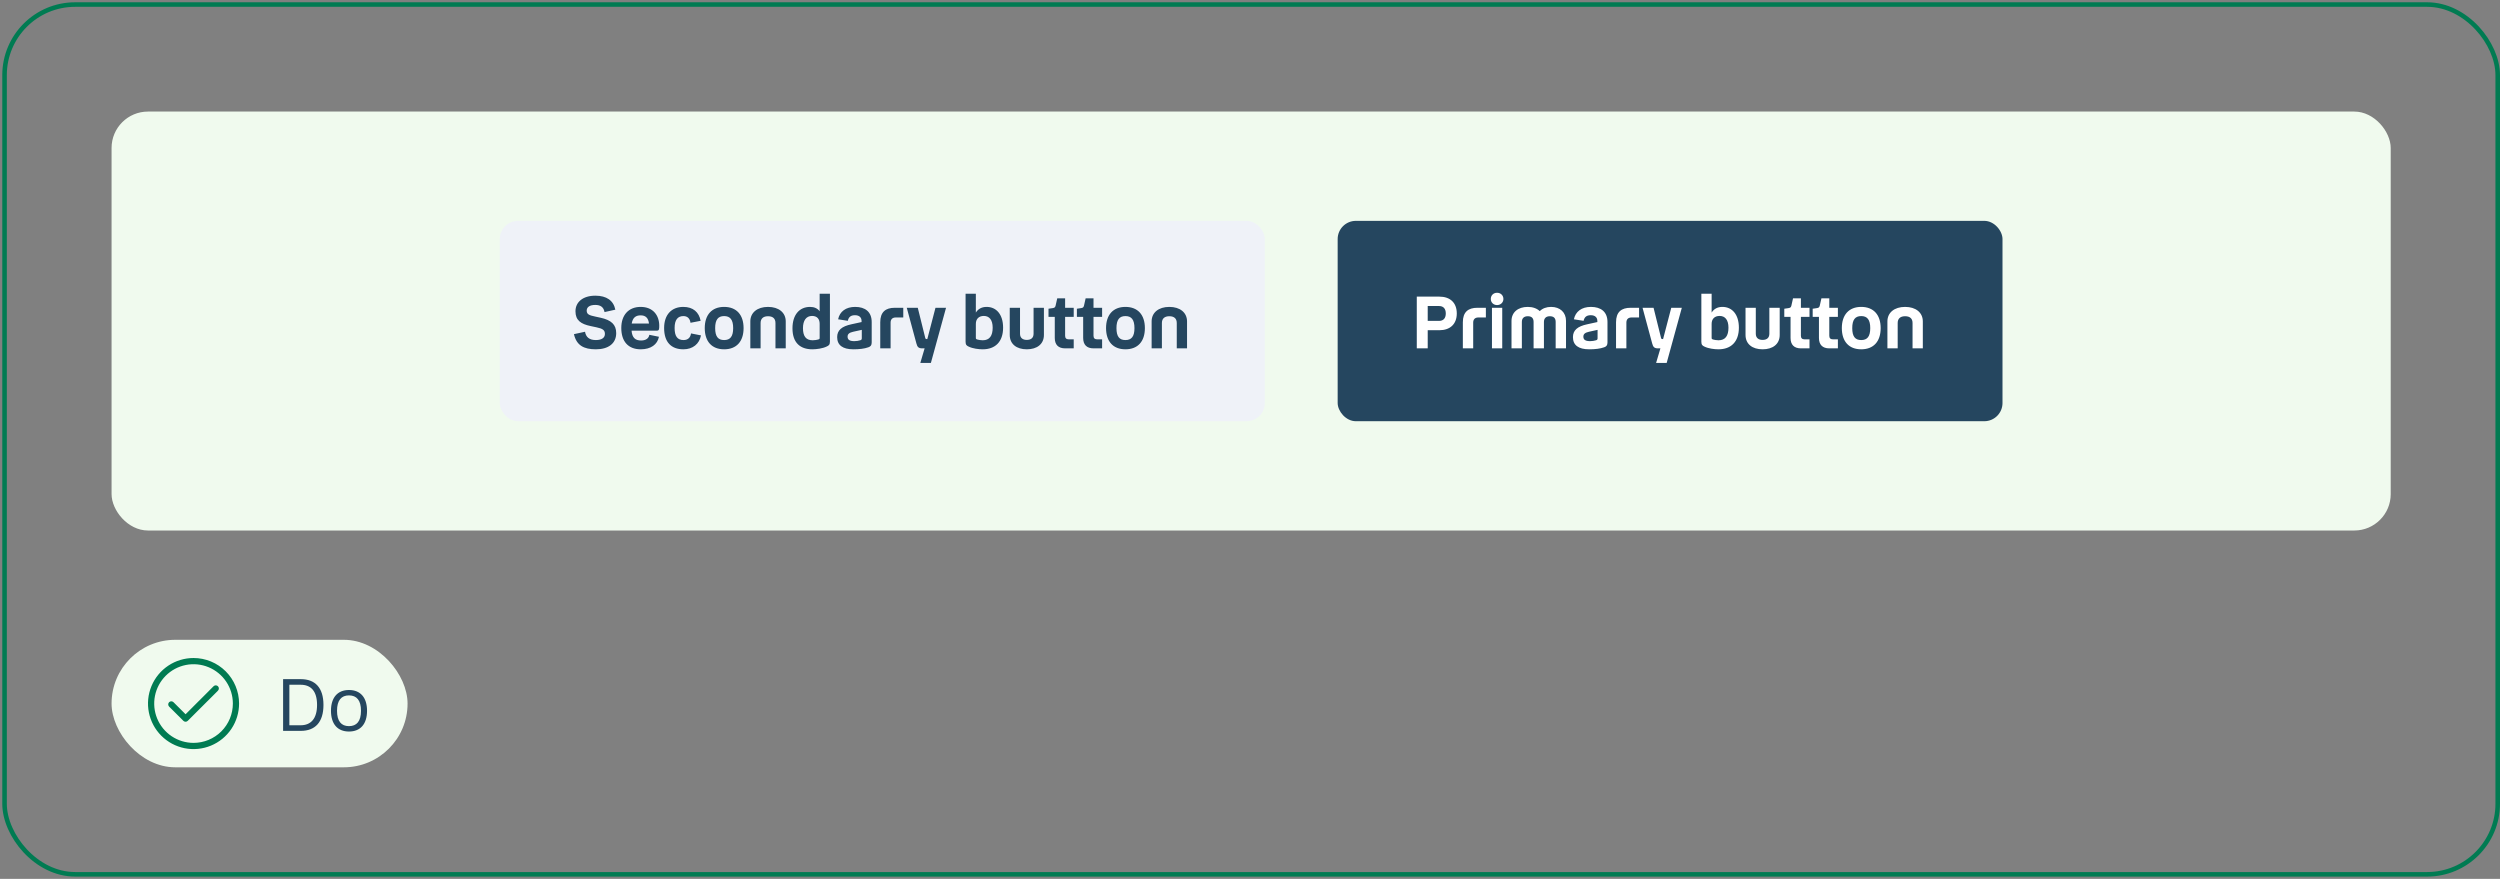 <svg width="549" height="193" viewBox="0 0 549 193" fill="none" xmlns="http://www.w3.org/2000/svg">
<rect x="0" y="0" width="549" height="193" fill="#808080" stroke="none"/>
<rect x="1" y="1" width="547.5" height="191" rx="15.5" stroke="#007B52"/>
<rect x="24.5" y="24.5" width="500.5" height="92" rx="8" fill="#F0FAEE"/>
<rect x="109.75" y="48.5" width="168" height="44" rx="4" fill="#EFF2F8"/>
<path d="M126.038 73.38L128.47 72.852C128.678 74.052 129.43 74.676 130.854 74.676C132.134 74.676 132.838 74.18 132.838 73.332C132.838 72.468 132.326 72.164 130.982 71.876L129.702 71.604C127.574 71.156 126.374 70.356 126.374 68.356C126.374 66.34 127.99 64.932 130.742 64.932C133.206 64.932 134.726 66.004 135.126 68.004L132.758 68.532C132.55 67.428 131.862 66.964 130.726 66.964C129.51 66.964 128.838 67.428 128.838 68.228C128.854 69.076 129.478 69.252 130.742 69.524L131.91 69.78C134.214 70.292 135.318 71.268 135.318 73.156C135.318 75.412 133.606 76.708 130.854 76.708C128.198 76.708 126.598 75.844 126.038 73.38ZM140.787 74.772C141.875 74.772 142.483 74.26 142.595 73.524L144.707 73.956C144.371 75.652 142.931 76.708 140.707 76.708C137.955 76.708 136.435 74.98 136.435 72.02C136.435 69.188 138.035 67.396 140.691 67.396C143.379 67.396 144.771 69.22 144.771 71.54C144.771 72.308 144.723 72.612 144.259 72.612H138.691C138.819 74.228 139.571 74.772 140.787 74.772ZM140.691 69.252C139.635 69.252 138.947 69.732 138.723 71.044H142.515C142.371 69.812 141.763 69.252 140.691 69.252ZM150.081 76.708C147.345 76.708 145.841 75.076 145.841 72.036C145.841 69.108 147.473 67.396 150.049 67.396C152.193 67.396 153.505 68.548 153.857 70.452L151.633 70.884C151.521 70.036 151.041 69.412 150.081 69.412C148.833 69.412 148.145 70.228 148.145 72.02C148.145 73.828 148.737 74.676 150.113 74.676C151.089 74.676 151.633 74.1 151.745 73.22L153.937 73.652C153.585 75.524 152.129 76.708 150.081 76.708ZM159.019 76.708C156.331 76.708 154.763 74.996 154.763 72.052C154.763 69.124 156.331 67.396 159.019 67.396C161.723 67.396 163.291 69.124 163.291 72.052C163.291 74.996 161.723 76.708 159.019 76.708ZM159.019 74.676C160.347 74.676 161.003 73.908 161.003 72.052C161.003 70.212 160.347 69.412 159.019 69.412C157.691 69.412 157.051 70.212 157.051 72.052C157.051 73.908 157.691 74.676 159.019 74.676ZM168.66 69.444C167.62 69.444 167.028 69.956 167.028 70.932V76.5H164.772V70.58C164.772 68.644 166.308 67.396 168.66 67.396C171.012 67.396 172.548 68.644 172.548 70.58V76.5H170.292V70.932C170.292 69.956 169.716 69.444 168.66 69.444ZM181.564 76.084C180.668 76.532 179.292 76.708 178.396 76.708C175.756 76.708 174.028 75.3 174.028 72.1C174.028 69.108 175.564 67.396 177.9 67.396C178.828 67.396 179.532 67.732 179.996 68.356V64.5H182.252V75.028C182.252 75.716 181.98 75.892 181.564 76.084ZM176.332 72.068C176.332 73.812 176.972 74.724 178.46 74.724C178.972 74.724 179.388 74.628 179.644 74.564C179.964 74.468 179.996 74.436 179.996 74.164V71.108C179.996 70.004 179.388 69.38 178.332 69.38C177.02 69.38 176.332 70.404 176.332 72.068ZM191.425 75.188C191.425 75.796 191.217 76.084 190.705 76.26C189.809 76.58 188.721 76.708 187.393 76.708C185.057 76.708 183.841 75.796 183.841 74.036C183.841 72.532 184.817 71.668 187.009 71.204L189.201 70.724V70.484C189.201 69.684 188.657 69.22 187.761 69.22C186.849 69.22 186.369 69.604 186.177 70.452L184.049 70.116C184.401 68.42 185.745 67.396 187.793 67.396C190.001 67.396 191.425 68.484 191.425 70.724V75.188ZM186.129 73.924C186.129 74.596 186.561 74.916 187.617 74.916C188.081 74.916 188.529 74.836 188.913 74.724C189.169 74.644 189.249 74.532 189.249 74.276V72.436L187.361 72.852C186.513 73.044 186.129 73.348 186.129 73.924ZM198.359 67.588V69.716H196.711C195.975 69.716 195.575 70.116 195.575 70.852V76.5H193.303V70.772C193.303 68.516 194.471 67.588 196.503 67.588H198.359ZM199.127 67.588H201.543L203.191 74.228C203.255 74.404 203.286 74.452 203.447 74.452H203.639L205.431 67.588H207.751L204.423 79.7H202.103L203.047 76.5H202.535C201.735 76.5 201.447 76.228 201.239 75.412L199.127 67.588ZM220.28 71.956C220.28 75.108 218.504 76.708 215.8 76.708C214.904 76.708 213.608 76.548 212.728 76.116C212.312 75.924 212.04 75.748 212.04 75.06V64.5H214.296V68.644C214.792 67.844 215.576 67.396 216.664 67.396C218.776 67.396 220.28 69.028 220.28 71.956ZM217.992 71.956C217.992 70.26 217.256 69.38 216.056 69.38C214.952 69.38 214.296 70.036 214.296 71.124V74.148C214.296 74.42 214.328 74.468 214.648 74.564C214.888 74.628 215.304 74.724 215.8 74.724C217.304 74.724 217.992 73.748 217.992 71.956ZM225.484 74.644C226.444 74.644 226.972 74.164 226.972 73.284V67.588H229.244V73.556C229.244 75.556 227.74 76.708 225.484 76.708C223.244 76.708 221.74 75.556 221.74 73.556V67.588H223.996V73.284C223.996 74.164 224.54 74.644 225.484 74.644ZM233.9 69.588V73.732C233.9 74.244 234.156 74.516 234.668 74.516H235.788V76.5H233.9C232.428 76.5 231.628 75.716 231.628 74.212V69.588H230.252V67.796L231.132 67.668C231.564 67.604 231.708 67.508 231.804 67.14L232.172 65.508H233.9V67.588H235.788V69.588H233.9ZM240.135 69.588V73.732C240.135 74.244 240.391 74.516 240.903 74.516H242.023V76.5H240.135C238.663 76.5 237.863 75.716 237.863 74.212V69.588H236.487V67.796L237.367 67.668C237.799 67.604 237.943 67.508 238.039 67.14L238.407 65.508H240.135V67.588H242.023V69.588H240.135ZM247.144 76.708C244.456 76.708 242.888 74.996 242.888 72.052C242.888 69.124 244.456 67.396 247.144 67.396C249.848 67.396 251.416 69.124 251.416 72.052C251.416 74.996 249.848 76.708 247.144 76.708ZM247.144 74.676C248.472 74.676 249.128 73.908 249.128 72.052C249.128 70.212 248.472 69.412 247.144 69.412C245.816 69.412 245.176 70.212 245.176 72.052C245.176 73.908 245.816 74.676 247.144 74.676ZM256.785 69.444C255.745 69.444 255.153 69.956 255.153 70.932V76.5H252.897V70.58C252.897 68.644 254.433 67.396 256.785 67.396C259.137 67.396 260.673 68.644 260.673 70.58V76.5H258.417V70.932C258.417 69.956 257.841 69.444 256.785 69.444Z" fill="#25465F"/>
<rect x="293.75" y="48.5" width="146" height="44" rx="4" fill="#25465F"/>
<path d="M311.126 65.14H316.086C318.39 65.14 319.91 66.42 319.91 68.836C319.91 71.22 318.39 72.516 316.086 72.516H313.526V76.5H311.126V65.14ZM316.022 67.204H313.526V70.468H316.022C317.014 70.468 317.494 69.828 317.494 68.836C317.494 67.844 317.014 67.204 316.022 67.204ZM326.297 67.588V69.716H324.649C323.913 69.716 323.513 70.116 323.513 70.852V76.5H321.241V70.772C321.241 68.516 322.409 67.588 324.441 67.588H326.297ZM328.755 66.996C327.955 66.996 327.379 66.404 327.379 65.652C327.379 64.868 327.955 64.292 328.755 64.292C329.555 64.292 330.147 64.868 330.147 65.652C330.147 66.404 329.555 66.996 328.755 66.996ZM327.635 67.588H329.891V76.5H327.635V67.588ZM335.512 69.444C334.68 69.444 334.2 69.876 334.2 70.692V76.5H331.928V70.468C331.928 68.596 333.336 67.396 335.496 67.396C336.6 67.396 337.512 67.732 338.136 68.324C338.712 67.732 339.576 67.396 340.616 67.396C342.584 67.396 343.896 68.596 343.896 70.468V76.5H341.624V70.692C341.624 69.876 341.208 69.444 340.344 69.444C339.528 69.444 339.048 69.876 339.048 70.708V76.5H336.776V70.708C336.776 69.876 336.36 69.444 335.512 69.444ZM353.003 75.188C353.003 75.796 352.795 76.084 352.283 76.26C351.387 76.58 350.299 76.708 348.971 76.708C346.635 76.708 345.419 75.796 345.419 74.036C345.419 72.532 346.395 71.668 348.587 71.204L350.779 70.724V70.484C350.779 69.684 350.235 69.22 349.339 69.22C348.427 69.22 347.947 69.604 347.755 70.452L345.627 70.116C345.979 68.42 347.323 67.396 349.371 67.396C351.579 67.396 353.003 68.484 353.003 70.724V75.188ZM347.707 73.924C347.707 74.596 348.139 74.916 349.195 74.916C349.659 74.916 350.107 74.836 350.491 74.724C350.747 74.644 350.827 74.532 350.827 74.276V72.436L348.939 72.852C348.091 73.044 347.707 73.348 347.707 73.924ZM359.938 67.588V69.716H358.29C357.554 69.716 357.154 70.116 357.154 70.852V76.5H354.882V70.772C354.882 68.516 356.049 67.588 358.082 67.588H359.938ZM360.705 67.588H363.121L364.769 74.228C364.833 74.404 364.865 74.452 365.025 74.452H365.217L367.009 67.588H369.329L366.001 79.7H363.681L364.625 76.5H364.113C363.313 76.5 363.025 76.228 362.817 75.412L360.705 67.588ZM381.858 71.956C381.858 75.108 380.082 76.708 377.378 76.708C376.482 76.708 375.186 76.548 374.306 76.116C373.89 75.924 373.618 75.748 373.618 75.06V64.5H375.874V68.644C376.37 67.844 377.154 67.396 378.242 67.396C380.354 67.396 381.858 69.028 381.858 71.956ZM379.57 71.956C379.57 70.26 378.834 69.38 377.634 69.38C376.53 69.38 375.874 70.036 375.874 71.124V74.148C375.874 74.42 375.906 74.468 376.226 74.564C376.466 74.628 376.882 74.724 377.378 74.724C378.882 74.724 379.57 73.748 379.57 71.956ZM387.062 74.644C388.022 74.644 388.55 74.164 388.55 73.284V67.588H390.822V73.556C390.822 75.556 389.318 76.708 387.062 76.708C384.822 76.708 383.318 75.556 383.318 73.556V67.588H385.574V73.284C385.574 74.164 386.118 74.644 387.062 74.644ZM395.478 69.588V73.732C395.478 74.244 395.734 74.516 396.246 74.516H397.366V76.5H395.478C394.006 76.5 393.206 75.716 393.206 74.212V69.588H391.83V67.796L392.71 67.668C393.142 67.604 393.286 67.508 393.382 67.14L393.75 65.508H395.478V67.588H397.366V69.588H395.478ZM401.713 69.588V73.732C401.713 74.244 401.969 74.516 402.481 74.516H403.601V76.5H401.713C400.241 76.5 399.441 75.716 399.441 74.212V69.588H398.065V67.796L398.945 67.668C399.377 67.604 399.521 67.508 399.617 67.14L399.985 65.508H401.713V67.588H403.601V69.588H401.713ZM408.722 76.708C406.034 76.708 404.466 74.996 404.466 72.052C404.466 69.124 406.034 67.396 408.722 67.396C411.426 67.396 412.994 69.124 412.994 72.052C412.994 74.996 411.426 76.708 408.722 76.708ZM408.722 74.676C410.05 74.676 410.706 73.908 410.706 72.052C410.706 70.212 410.05 69.412 408.722 69.412C407.394 69.412 406.754 70.212 406.754 72.052C406.754 73.908 407.394 74.676 408.722 74.676ZM418.363 69.444C417.323 69.444 416.731 69.956 416.731 70.932V76.5H414.475V70.58C414.475 68.644 416.011 67.396 418.363 67.396C420.715 67.396 422.251 68.644 422.251 70.58V76.5H419.995V70.932C419.995 69.956 419.419 69.444 418.363 69.444Z" fill="white"/>
<rect x="24.5" y="140.5" width="65" height="28" rx="14" fill="#F0FAEE"/>
<path d="M42.5 144.5C40.522 144.5 38.589 145.086 36.944 146.185C35.3 147.284 34.018 148.846 33.261 150.673C32.504 152.5 32.306 154.511 32.692 156.451C33.078 158.391 34.03 160.173 35.429 161.571C36.828 162.97 38.609 163.922 40.549 164.308C42.489 164.694 44.5 164.496 46.327 163.739C48.154 162.982 49.716 161.7 50.815 160.056C51.913 158.411 52.5 156.478 52.5 154.5C52.5 151.848 51.446 149.304 49.571 147.429C47.696 145.554 45.152 144.5 42.5 144.5ZM42.5 163.136C40.792 163.136 39.122 162.63 37.702 161.681C36.282 160.732 35.175 159.383 34.521 157.805C33.867 156.227 33.696 154.49 34.03 152.815C34.363 151.14 35.185 149.601 36.393 148.393C37.601 147.185 39.14 146.363 40.815 146.03C42.49 145.696 44.227 145.867 45.805 146.521C47.383 147.175 48.732 148.282 49.681 149.702C50.63 151.122 51.136 152.792 51.136 154.5C51.136 156.791 50.227 158.987 48.607 160.607C46.987 162.226 44.791 163.136 42.5 163.136Z" fill="#007B52"/>
<path d="M46.9 150.7L40.75 156.85L38.1 154.205C38.037 154.141 37.962 154.09 37.879 154.056C37.797 154.021 37.708 154.003 37.618 154.003C37.529 154.003 37.44 154.021 37.357 154.056C37.274 154.09 37.199 154.141 37.136 154.205C37.01 154.333 36.939 154.506 36.939 154.686C36.939 154.867 37.01 155.04 37.136 155.168L40.268 158.295C40.331 158.36 40.406 158.411 40.489 158.445C40.571 158.48 40.66 158.497 40.75 158.495C40.84 158.496 40.928 158.479 41.011 158.444C41.094 158.41 41.169 158.359 41.232 158.295L47.864 151.668C47.992 151.54 48.064 151.367 48.065 151.186C48.065 151.005 47.994 150.831 47.866 150.702C47.738 150.574 47.565 150.502 47.383 150.501C47.202 150.501 47.028 150.572 46.9 150.7Z" fill="#007B52"/>
<path d="M62.169 149.14H66.057C69.193 149.14 71.033 151.012 71.033 154.804C71.033 158.612 69.193 160.5 66.057 160.5H62.169V149.14ZM66.025 150.372H63.545V159.268H66.025C68.265 159.268 69.625 157.828 69.625 154.804C69.625 151.764 68.281 150.372 66.025 150.372ZM76.634 160.644C74.154 160.644 72.682 159.028 72.682 156.084C72.682 153.156 74.154 151.524 76.634 151.524C79.13 151.524 80.602 153.156 80.602 156.084C80.602 159.028 79.13 160.644 76.634 160.644ZM76.634 159.46C78.33 159.46 79.274 158.388 79.274 156.084C79.274 153.796 78.33 152.708 76.634 152.708C74.954 152.708 74.01 153.796 74.01 156.084C74.01 158.388 74.954 159.46 76.634 159.46Z" fill="#25465F"/>
</svg>

